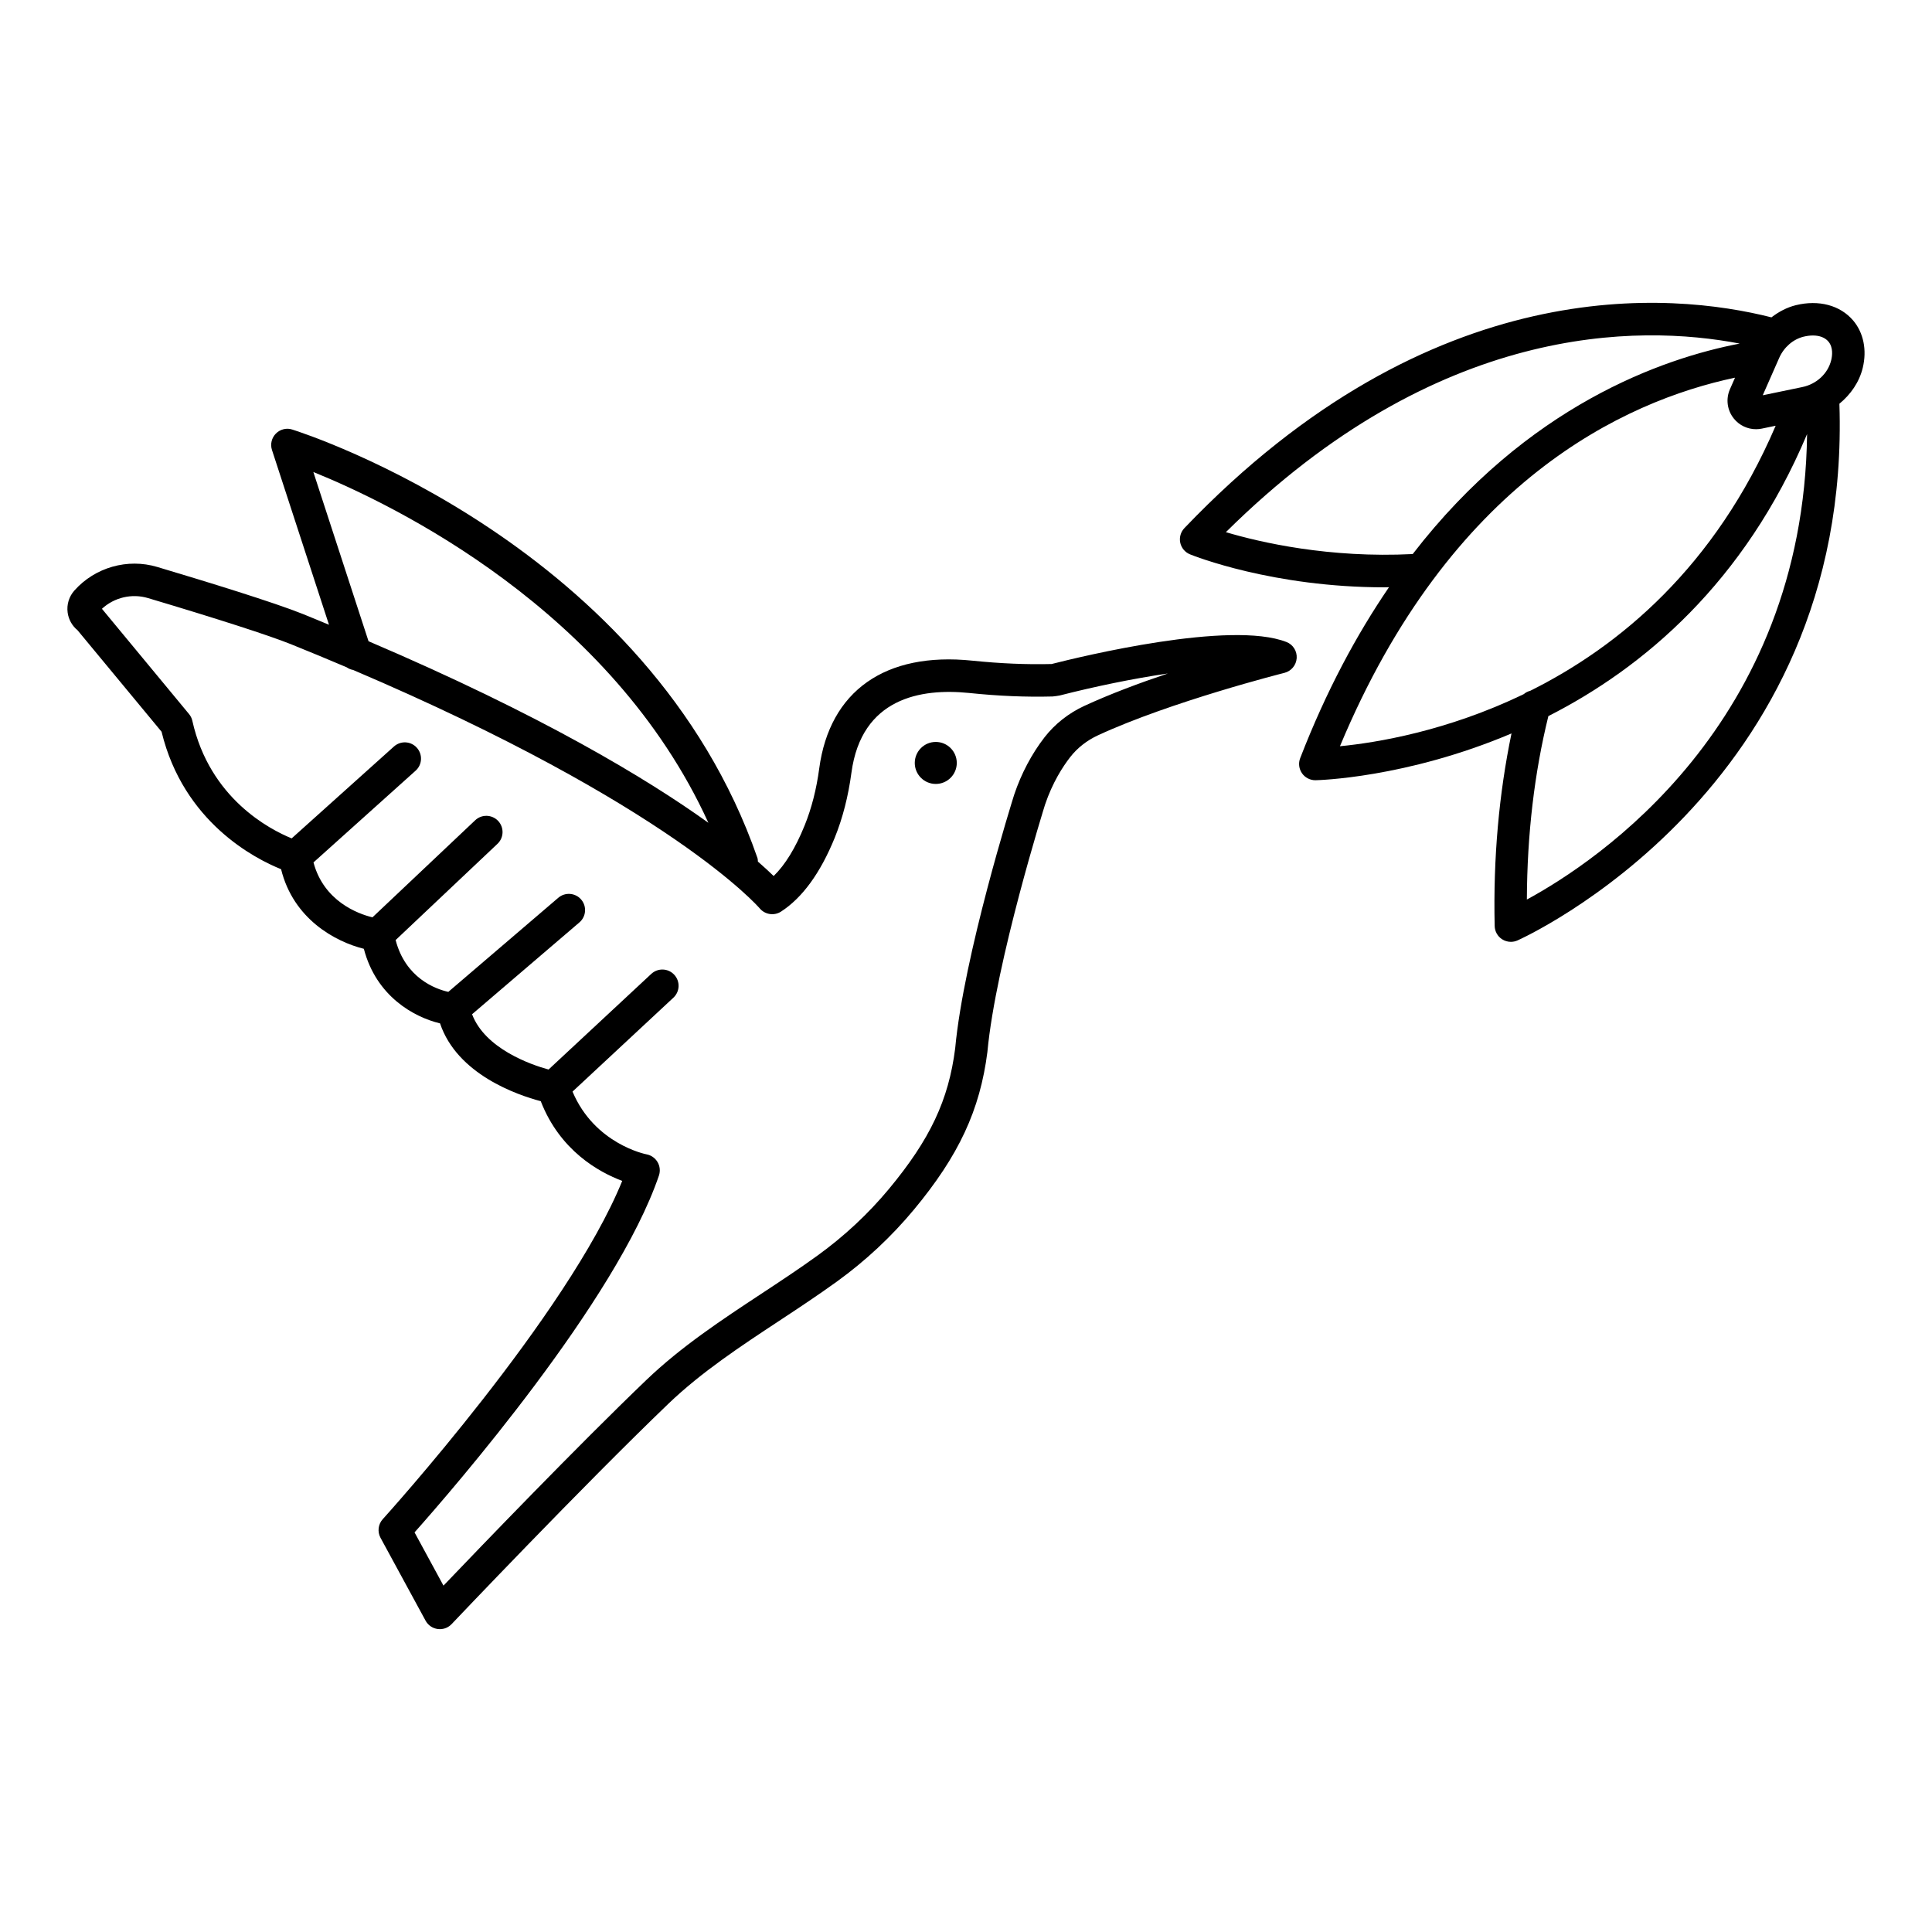 <?xml version="1.0" encoding="UTF-8"?>
<!-- Uploaded to: ICON Repo, www.svgrepo.com, Generator: ICON Repo Mixer Tools -->
<svg fill="#000000" width="800px" height="800px" version="1.1" viewBox="144 144 512 512" xmlns="http://www.w3.org/2000/svg">
 <g>
  <path d="m635.11 228.94c-3.434-4.047-9.125-5.559-15.207-4.059-2.359 0.582-4.523 1.742-6.453 3.223-26.324-6.668-89.977-12.77-155.57 55.848-0.988 1.027-1.395 2.477-1.102 3.875 0.305 1.391 1.27 2.547 2.594 3.082 0.957 0.391 21.906 8.742 51.547 8.738 0.379 0 0.793-0.031 1.18-0.035-8.598 12.594-16.629 27.469-23.535 45.305-0.512 1.328-0.336 2.824 0.473 4 0.809 1.16 2.133 1.852 3.539 1.852h0.031c0.48-0.004 23.957-0.527 51.957-12.398-3.293 15.848-4.871 32.914-4.461 51.02 0.031 1.434 0.766 2.758 1.973 3.527 0.703 0.453 1.512 0.68 2.32 0.68 0.578 0 1.164-0.117 1.711-0.352 0.895-0.391 88.75-39.734 85.352-142.25 2.992-2.461 5.266-5.707 6.191-9.523 1.137-4.711 0.211-9.277-2.539-12.535zm-166.24 56.09c55.992-55.48 109.26-55.148 136.17-49.977-20.379 3.914-56.242 16.367-86.656 55.777-22.102 1.125-40.391-3.086-49.512-5.801zm30.23 56.73c29.262-70.125 75.195-91.422 104.7-97.672l-1.348 3.062c-1.145 2.606-0.734 5.594 1.051 7.797 1.461 1.797 3.613 2.797 5.859 2.797 0.512 0 1.027-0.051 1.543-0.156l3.664-0.762c-16.035 37.422-41.453 58.492-65.055 70.25-0.656 0.156-1.234 0.473-1.746 0.902-20.379 9.812-39.094 12.859-48.664 13.781zm49.535 40.625c0.07-17.344 2.012-33.645 5.699-48.609 25.145-12.777 51.965-35.355 68.562-74.742-1.004 77.012-55.707 113.31-74.262 123.35zm80.652-142.94c-0.859 3.543-3.863 6.344-7.644 7.129l-10.5 2.18 4.356-9.891c1.25-2.836 3.664-4.941 6.457-5.633 0.871-0.215 1.711-0.32 2.477-0.32 1.766 0 3.211 0.547 4.094 1.586 1.332 1.555 1.047 3.777 0.762 4.949z"/>
  <path d="m484.93 314.14c-14.805-5.809-54.414 3.844-62.246 5.832-6.656 0.164-13.504-0.121-21.023-0.891-23.039-2.383-37.793 8.027-40.555 28.562-0.734 5.504-2.035 10.594-3.875 15.125-2.406 5.949-5.156 10.434-8.203 13.387-1.055-1.031-2.453-2.328-4.172-3.824-0.031-0.332-0.02-0.668-0.137-0.996-28.793-82.824-119.41-112.29-123.26-113.5-1.535-0.512-3.223-0.066-4.348 1.07-1.133 1.148-1.535 2.828-1.027 4.363l15.102 46.301c-2.312-0.949-4.516-1.887-6.91-2.848-7.668-3.082-25.223-8.48-38.59-12.469-7.887-2.359-16.508 0.105-21.969 6.238-1.43 1.602-2.078 3.738-1.785 5.856 0.25 1.848 1.195 3.519 2.625 4.68l22.262 26.887c5.816 24 24.77 33.656 31.672 36.434 3.254 13.203 14.332 19.199 21.934 21.098 3.289 12.598 13.254 18.094 20.191 19.762 4.527 13.516 20.477 18.98 26.691 20.621 5.102 13.137 15.438 18.816 21.59 21.121-14.418 35.461-62.953 89.078-63.457 89.641-1.23 1.355-1.469 3.34-0.598 4.945l11.941 21.961c0.66 1.215 1.859 2.031 3.223 2.211 0.188 0.027 0.367 0.039 0.559 0.039 1.176 0 2.301-0.477 3.117-1.34 0.348-0.367 34.82-36.691 57.492-58.438 8.715-8.348 19.164-15.234 29.266-21.895 5.156-3.398 10.301-6.801 15.289-10.402 7.625-5.508 14.5-11.93 20.445-19.074 11.898-14.316 17.535-26.395 19.5-41.828 2.195-23.785 15.172-65.203 15.277-65.539 1.965-5.828 4.695-10.055 6.656-12.574 1.879-2.426 4.422-4.426 7.359-5.785 19.352-8.953 49.121-16.48 49.426-16.555 1.805-0.457 3.117-2.031 3.246-3.902 0.125-1.867-0.977-3.598-2.711-4.277zm-257.89-45.055c21.344 8.652 78.934 36.488 104.69 92.961-16.328-11.715-44.332-28.59-90.066-48.113zm204.33 61.977c-4.18 1.938-7.824 4.809-10.555 8.324-3.383 4.367-6.152 9.594-8.035 15.184-0.547 1.73-13.379 42.711-15.648 67.266-1.742 13.703-6.668 24.145-17.566 37.262-5.481 6.594-11.836 12.516-18.871 17.605-4.883 3.535-9.934 6.863-14.984 10.191-10.426 6.871-21.203 13.977-30.473 22.867-18.188 17.438-43.84 44.117-53.711 54.445l-7.668-14.109c10.113-11.371 53.438-61.309 64.77-94.574 0.398-1.191 0.262-2.5-0.379-3.578-0.641-1.074-1.723-1.828-2.949-2.043-0.148-0.023-13.727-2.719-19.574-16.617l26.734-24.891c1.742-1.621 1.836-4.34 0.219-6.082-1.629-1.75-4.336-1.836-6.082-0.223l-27.227 25.348c-4.754-1.297-16.824-5.535-20.266-14.652l28.441-24.336c1.805-1.543 2.016-4.258 0.473-6.062-1.543-1.797-4.254-2.012-6.059-0.473l-29.148 24.941c-3.445-0.754-11.355-3.684-13.965-13.73l26.984-25.496c1.73-1.629 1.805-4.352 0.18-6.082-1.637-1.719-4.356-1.805-6.082-0.168l-27.223 25.723c-3.902-0.938-12.891-4.293-15.629-14.551l27.07-24.316c1.766-1.586 1.91-4.305 0.324-6.07-1.598-1.785-4.305-1.914-6.082-0.324l-27.094 24.336c-5.754-2.348-21.73-10.551-26.324-31.164-0.148-0.668-0.453-1.285-0.891-1.805l-23.066-27.871c3.266-3.016 7.918-4.121 12.223-2.836 18.66 5.566 32.09 9.902 37.832 12.207 5.164 2.074 10.023 4.106 14.793 6.129 0.52 0.355 1.09 0.605 1.715 0.711 84.145 35.859 107.51 62.891 107.75 63.176 1.395 1.664 3.82 2.035 5.637 0.867 5.648-3.641 10.449-10.227 14.25-19.582 2.109-5.207 3.59-11.004 4.422-17.223 2.668-19.855 18.438-22.426 31.145-21.145 7.875 0.82 15.113 1.117 22.156 0.934 0.316-0.012 1.617-0.195 1.922-0.27 9.113-2.336 19.289-4.453 28.637-5.824-7.488 2.516-15.344 5.449-22.125 8.582z"/>
  <path d="m391.99 340.62c-3.07 0-5.566 2.492-5.566 5.566 0 3.074 2.492 5.566 5.566 5.566 3.074 0 5.566-2.492 5.566-5.566-0.004-3.074-2.496-5.566-5.566-5.566z"/>
 </g>
</svg>